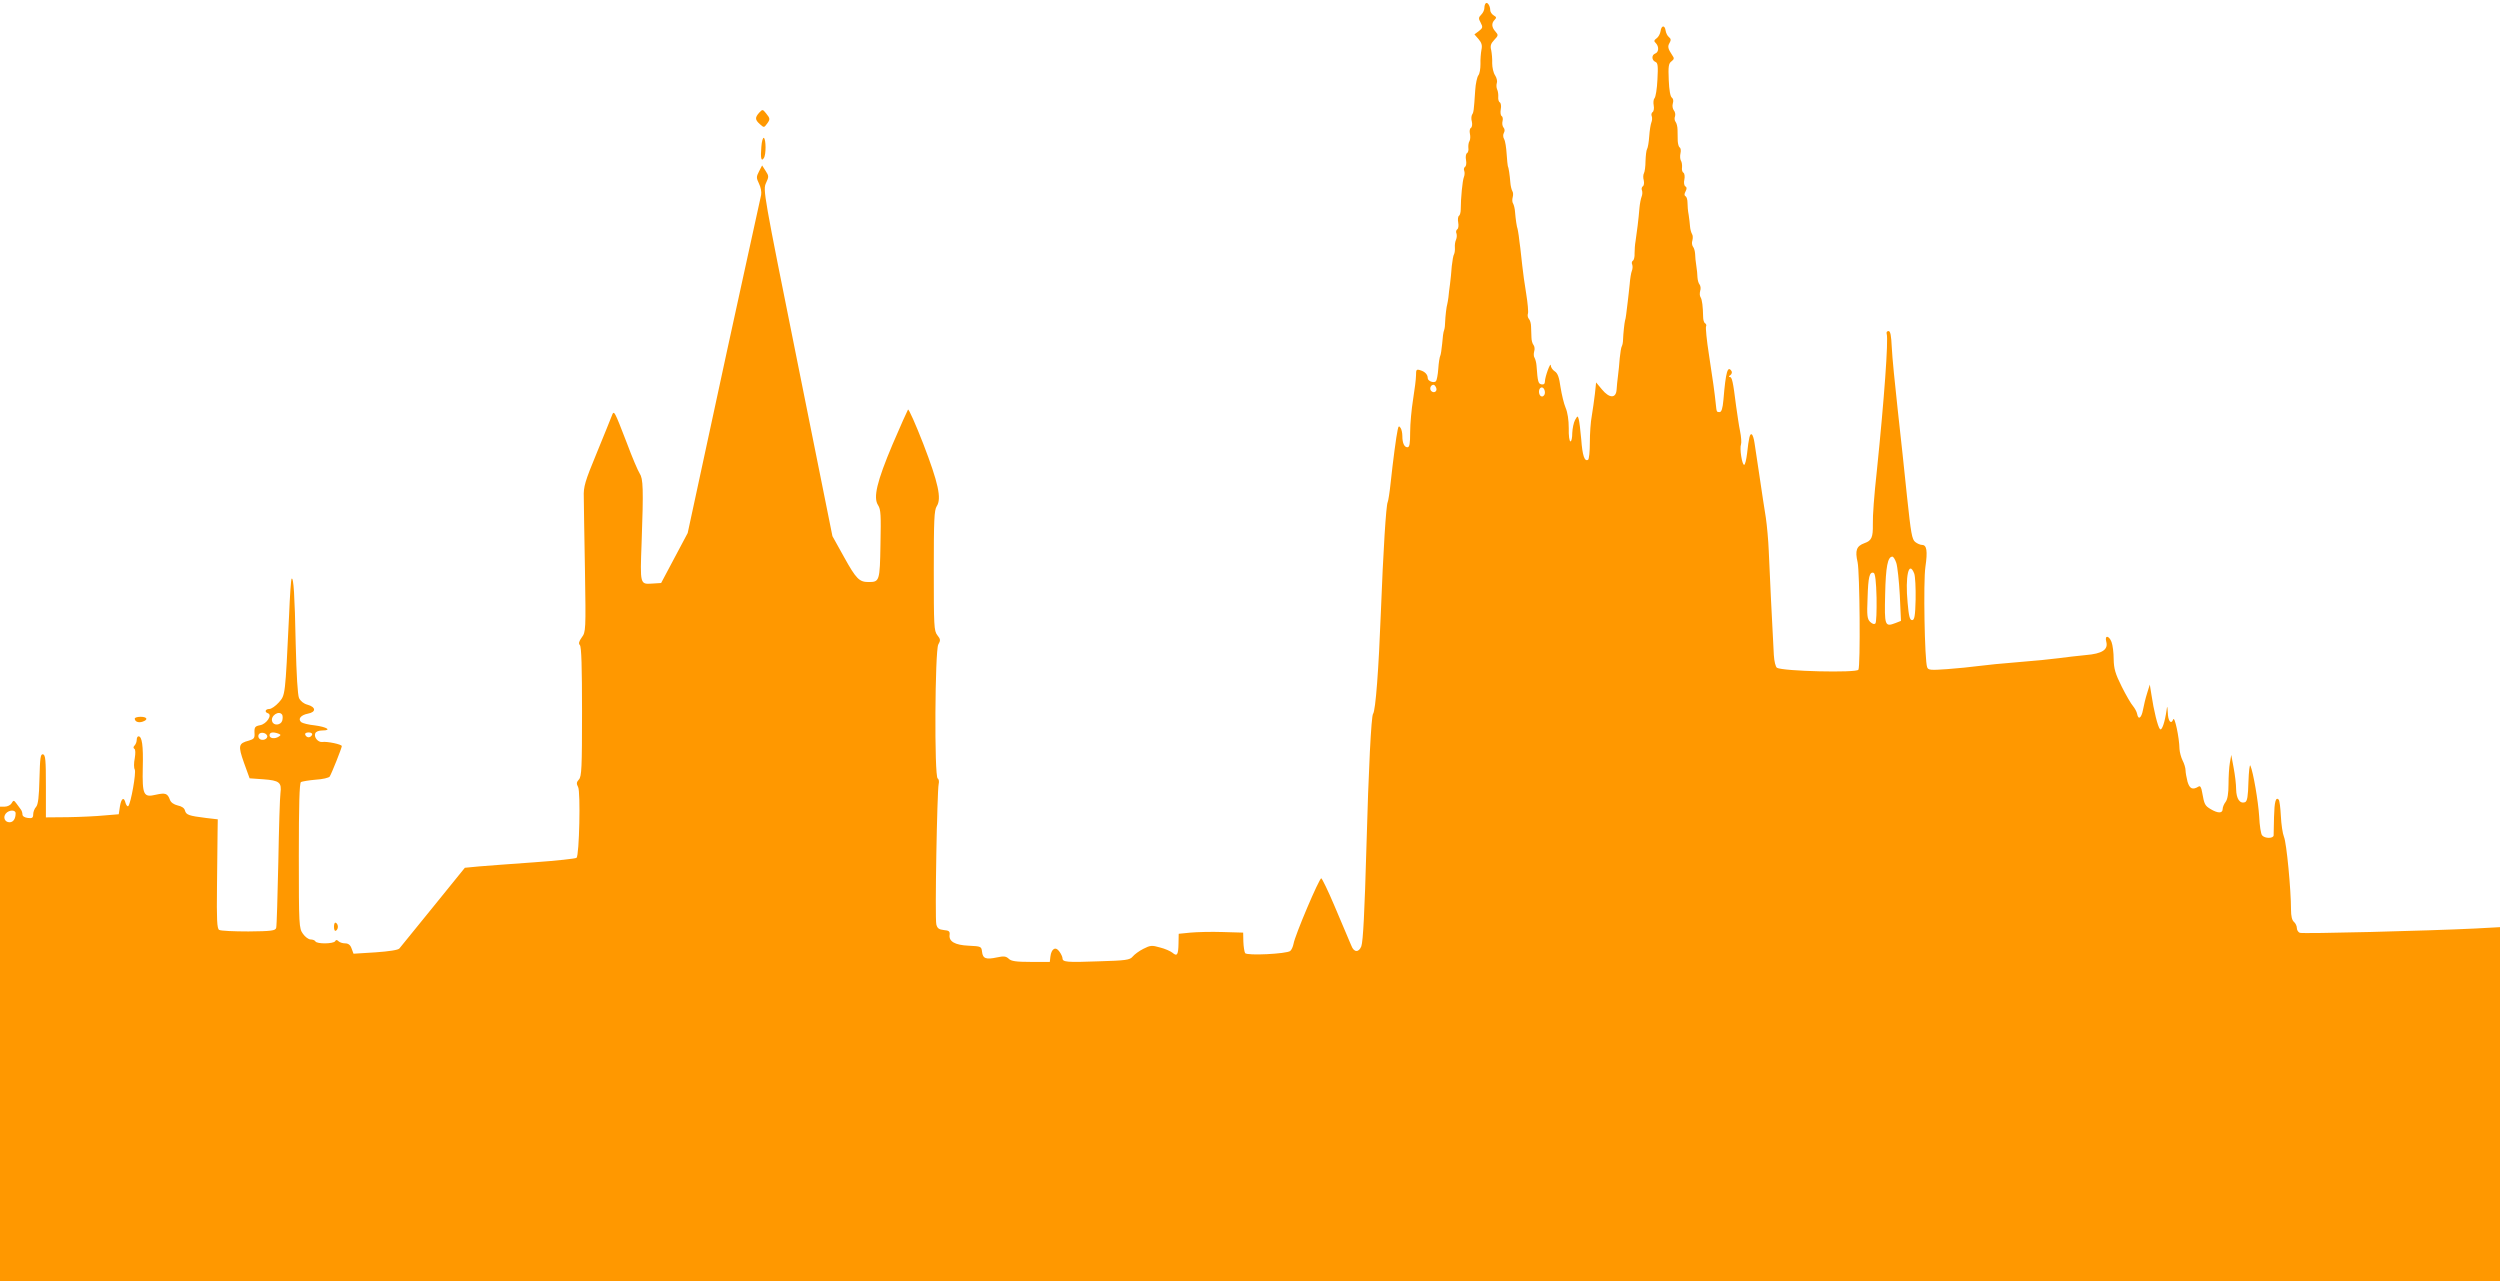 <?xml version="1.0" standalone="no"?>
<!DOCTYPE svg PUBLIC "-//W3C//DTD SVG 20010904//EN"
 "http://www.w3.org/TR/2001/REC-SVG-20010904/DTD/svg10.dtd">
<svg version="1.0" xmlns="http://www.w3.org/2000/svg"
 width="1280pt" height="656pt" viewBox="0 0 1280 656"
 preserveAspectRatio="xMidYMid meet">
<g transform="translate(0,656) scale(0.1,-0.1)"
fill="#ff9800" stroke="none">
<path d="M7607 6543 c-4 -3 -7 -14 -7 -24 0 -10 -7 -25 -16 -34 -14 -14 -15
-20 -3 -41 12 -23 11 -27 -9 -43 l-23 -17 21 -24 c16 -19 20 -32 15 -55 -3
-16 -6 -50 -5 -73 0 -24 -4 -50 -11 -58 -6 -8 -14 -42 -16 -77 -7 -106 -8
-112 -16 -124 -4 -7 -5 -23 -1 -36 3 -14 1 -28 -5 -32 -6 -3 -8 -17 -5 -30 3
-13 2 -30 -2 -37 -5 -7 -7 -23 -6 -35 2 -11 -1 -24 -7 -27 -6 -4 -8 -20 -5
-35 3 -16 1 -32 -5 -35 -5 -4 -8 -13 -4 -21 3 -8 2 -23 -2 -32 -7 -17 -16
-108 -16 -165 0 -15 -4 -30 -9 -33 -5 -3 -7 -19 -4 -34 3 -16 1 -32 -5 -35 -5
-4 -8 -13 -4 -21 3 -8 2 -23 -2 -32 -5 -10 -7 -28 -6 -40 1 -13 -1 -28 -4 -34
-4 -5 -9 -34 -12 -62 -2 -29 -6 -70 -9 -92 -3 -22 -7 -52 -8 -67 -2 -16 -5
-31 -6 -35 -4 -11 -10 -64 -11 -93 0 -14 -2 -32 -5 -40 -4 -8 -8 -39 -10 -69
-3 -30 -7 -58 -10 -63 -3 -5 -8 -35 -10 -66 -2 -31 -8 -60 -12 -64 -11 -11
-42 1 -42 16 0 18 -14 33 -37 40 -21 7 -23 4 -23 -26 0 -18 -7 -73 -15 -123
-8 -49 -15 -125 -15 -167 0 -60 -3 -78 -14 -78 -16 0 -26 21 -26 58 0 15 -4
34 -9 41 -8 12 -11 10 -15 -10 -7 -31 -24 -159 -36 -272 -5 -48 -12 -92 -15
-98 -8 -12 -23 -250 -35 -564 -11 -289 -27 -505 -40 -520 -9 -11 -23 -278 -34
-685 -9 -325 -17 -480 -26 -505 -13 -33 -38 -32 -51 3 -7 15 -15 36 -20 47 -5
11 -35 82 -67 158 -32 76 -63 139 -67 140 -10 2 -135 -292 -142 -335 -3 -15
-10 -31 -17 -37 -19 -15 -222 -25 -231 -11 -4 7 -8 33 -9 59 l-1 46 -105 3
c-58 2 -132 0 -165 -3 l-60 -6 -1 -49 c-1 -58 -7 -69 -31 -48 -10 8 -39 21
-64 27 -41 12 -50 11 -85 -7 -22 -11 -46 -29 -55 -40 -14 -17 -34 -20 -175
-24 -163 -6 -184 -4 -184 16 0 6 -7 22 -16 34 -19 28 -41 15 -46 -26 l-3 -27
-97 0 c-76 0 -101 4 -113 16 -14 13 -25 15 -61 7 -56 -12 -72 -6 -76 29 -3 27
-5 28 -68 31 -71 3 -103 22 -98 56 2 17 -3 22 -29 24 -26 3 -34 9 -39 29 -8
30 4 685 12 719 3 12 1 25 -5 28 -18 11 -14 654 3 686 12 21 12 27 -5 48 -17
22 -18 47 -18 330 0 259 2 310 15 330 26 39 8 120 -69 320 -39 100 -74 179
-78 175 -3 -5 -39 -84 -79 -178 -81 -192 -100 -273 -74 -312 14 -22 15 -51 12
-199 -3 -190 -5 -194 -61 -194 -47 0 -63 15 -125 127 l-60 108 -178 886 c-176
875 -178 887 -162 922 15 32 15 36 -2 62 l-18 28 -16 -31 c-14 -27 -14 -33 0
-62 9 -18 14 -43 11 -58 -3 -15 -42 -193 -87 -397 -45 -203 -128 -587 -185
-852 l-104 -482 -68 -128 -68 -128 -47 -3 c-61 -4 -61 -4 -53 208 10 279 8
329 -10 356 -9 14 -39 84 -66 157 -65 168 -65 169 -77 137 -5 -14 -40 -99 -77
-190 -60 -145 -68 -172 -66 -225 0 -33 3 -202 6 -375 5 -308 4 -316 -16 -343
-15 -21 -18 -32 -10 -40 8 -8 11 -114 11 -341 0 -286 -2 -332 -16 -347 -13
-14 -13 -22 -4 -39 13 -24 6 -348 -8 -362 -4 -4 -102 -15 -217 -23 -116 -8
-243 -18 -282 -21 l-73 -7 -162 -200 c-90 -110 -167 -206 -173 -213 -6 -8 -52
-15 -122 -20 l-113 -7 -10 27 c-6 18 -17 26 -33 26 -13 0 -28 5 -34 11 -8 8
-13 8 -17 0 -9 -14 -93 -15 -101 -1 -3 6 -15 10 -25 10 -10 0 -28 13 -39 29
-20 28 -21 41 -21 399 0 260 3 373 11 378 6 3 40 9 75 12 36 2 68 10 72 16 10
16 62 146 62 156 0 9 -75 25 -101 21 -21 -2 -43 25 -35 44 3 9 18 15 36 15 51
0 24 18 -38 26 -31 3 -62 11 -69 16 -20 16 -3 37 33 44 44 8 42 34 -2 46 -19
5 -35 18 -43 34 -7 17 -13 115 -17 277 -5 251 -11 344 -21 334 -3 -3 -9 -88
-13 -189 -20 -414 -19 -406 -52 -444 -17 -19 -39 -34 -49 -34 -21 0 -26 -16
-7 -22 24 -8 -7 -55 -40 -61 -26 -5 -30 -10 -29 -38 2 -28 -2 -33 -29 -41 -53
-14 -56 -25 -25 -113 l29 -80 71 -5 c81 -6 94 -16 87 -70 -3 -19 -8 -179 -11
-355 -4 -176 -8 -327 -11 -336 -4 -14 -24 -17 -142 -18 -75 0 -143 3 -150 8
-11 6 -13 54 -11 222 1 118 3 243 3 279 l1 65 -60 7 c-89 11 -102 16 -108 38
-3 13 -17 22 -37 26 -20 5 -35 15 -40 29 -12 33 -23 37 -72 26 -63 -15 -70 -2
-67 139 3 114 -4 160 -22 160 -5 0 -9 -8 -9 -18 0 -10 -5 -23 -11 -29 -7 -7
-7 -13 -1 -17 6 -3 6 -23 2 -48 -5 -24 -5 -50 0 -58 8 -16 -20 -173 -33 -187
-4 -4 -10 3 -14 15 -8 34 -22 26 -29 -17 l-6 -40 -73 -6 c-40 -4 -124 -8 -187
-9 l-113 -1 0 160 c0 134 -2 160 -15 163 -13 2 -15 -18 -18 -125 -2 -94 -7
-132 -17 -144 -8 -8 -15 -26 -15 -38 0 -18 -5 -22 -27 -19 -17 2 -28 9 -28 18
0 8 -4 20 -8 25 -4 6 -14 19 -22 30 -14 19 -16 19 -26 2 -5 -9 -21 -17 -34
-17 l-25 0 0 -1215 0 -1215 6400 0 6400 0 0 906 0 907 -127 -7 c-247 -12 -884
-28 -898 -22 -8 3 -15 14 -15 24 0 11 -7 25 -15 32 -10 8 -15 30 -15 62 0 103
-23 344 -36 373 -7 17 -14 65 -16 107 -2 42 -7 80 -11 84 -15 15 -22 -10 -24
-89 -1 -45 -2 -88 -2 -94 -1 -17 -45 -17 -59 0 -6 6 -13 50 -15 97 -5 78 -30
225 -45 260 -4 8 -8 -29 -10 -83 -2 -75 -6 -99 -17 -104 -27 -10 -45 17 -46
66 0 25 -6 75 -13 111 l-12 65 -7 -40 c-4 -22 -7 -72 -7 -111 0 -46 -5 -77
-15 -90 -8 -10 -15 -27 -15 -36 0 -23 -24 -23 -61 -1 -30 18 -33 24 -44 86 -4
26 -10 35 -18 30 -31 -19 -46 -12 -57 25 -5 20 -10 47 -10 58 0 12 -7 35 -15
50 -8 16 -15 43 -16 59 -1 60 -25 170 -32 152 -11 -29 -27 -9 -28 36 -2 33 -3
36 -6 12 -9 -63 -24 -108 -34 -98 -11 11 -32 96 -44 178 l-8 50 -14 -45 c-8
-25 -17 -63 -21 -85 -8 -42 -24 -53 -30 -20 -2 11 -12 29 -21 40 -10 11 -36
56 -58 100 -33 66 -40 91 -41 140 0 33 -5 73 -11 88 -13 34 -36 36 -27 2 11
-41 -20 -62 -105 -69 -41 -4 -103 -11 -139 -16 -36 -5 -128 -14 -205 -20 -77
-6 -169 -15 -205 -20 -36 -5 -108 -12 -161 -16 -85 -6 -97 -5 -102 10 -13 33
-20 439 -9 513 12 82 7 113 -17 113 -9 0 -25 7 -35 15 -17 13 -22 45 -42 232
-12 120 -34 322 -48 448 -14 127 -28 268 -30 315 -3 63 -7 85 -17 85 -8 0 -12
-7 -9 -15 9 -31 -13 -335 -50 -695 -15 -138 -22 -233 -21 -280 1 -66 -6 -83
-43 -96 -41 -15 -49 -37 -35 -98 11 -49 15 -533 4 -550 -10 -17 -387 -8 -417
10 -7 5 -14 32 -16 66 -8 149 -23 447 -26 533 -2 52 -9 129 -15 170 -7 41 -21
136 -32 210 -11 74 -23 152 -26 173 -3 21 -9 40 -14 43 -10 6 -15 -18 -24 -98
-4 -32 -10 -58 -15 -58 -11 0 -24 85 -16 105 3 8 1 39 -5 68 -6 28 -14 86 -20
127 -16 128 -21 150 -33 150 -6 0 -5 4 3 9 7 5 10 14 7 20 -20 32 -30 0 -42
-146 -4 -45 -10 -63 -20 -63 -15 0 -15 1 -19 40 -6 59 -15 123 -35 253 -12 75
-18 141 -15 146 3 5 1 12 -5 16 -6 3 -10 18 -10 33 -1 52 -5 87 -13 100 -5 7
-5 21 -2 33 4 11 2 25 -3 32 -6 7 -10 23 -11 37 0 14 -3 41 -6 60 -3 19 -6 46
-6 60 -1 14 -5 30 -11 37 -5 7 -7 21 -3 32 3 12 3 26 -2 33 -4 7 -9 24 -10 38
-1 14 -4 41 -7 60 -4 19 -6 47 -6 62 0 15 -4 30 -10 33 -7 4 -7 12 0 25 7 13
7 21 -1 26 -6 3 -9 19 -5 35 3 15 1 31 -5 35 -6 3 -9 16 -7 27 1 12 -1 28 -6
35 -4 7 -5 24 -2 37 3 13 2 26 -4 30 -5 3 -9 18 -10 33 0 15 -1 41 -1 57 0 17
-5 35 -10 41 -5 6 -7 19 -3 28 3 9 1 23 -6 31 -6 8 -9 23 -5 36 4 13 2 24 -5
29 -8 5 -14 39 -16 90 -3 70 -1 85 14 96 14 11 15 16 4 31 -22 33 -25 45 -14
63 8 14 8 21 -3 30 -8 6 -15 21 -17 33 -4 30 -22 28 -26 -3 -2 -13 -11 -30
-20 -36 -14 -10 -15 -15 -4 -25 17 -18 15 -46 -3 -53 -20 -7 -19 -35 1 -43 12
-5 14 -20 10 -91 -2 -46 -9 -89 -15 -95 -5 -5 -7 -22 -4 -37 3 -15 0 -31 -6
-34 -5 -4 -8 -13 -4 -21 3 -8 2 -23 -2 -32 -4 -10 -9 -42 -11 -71 -2 -30 -7
-59 -11 -65 -4 -6 -7 -34 -8 -62 0 -27 -4 -55 -8 -62 -4 -7 -5 -23 -1 -36 3
-14 1 -28 -5 -31 -5 -4 -8 -13 -4 -21 3 -8 2 -23 -2 -32 -4 -10 -9 -36 -11
-58 -4 -52 -14 -132 -20 -170 -3 -16 -5 -44 -5 -62 1 -18 -3 -35 -9 -38 -5 -3
-7 -12 -3 -20 3 -8 2 -23 -2 -32 -4 -10 -9 -40 -11 -68 -3 -27 -7 -68 -10 -90
-3 -22 -6 -51 -8 -65 -2 -14 -4 -28 -6 -32 -3 -11 -9 -67 -10 -97 0 -12 -3
-28 -6 -33 -4 -6 -8 -34 -11 -62 -2 -28 -6 -69 -9 -91 -3 -22 -6 -53 -7 -70
-3 -46 -37 -45 -75 1 l-30 36 -6 -58 c-4 -33 -11 -83 -16 -113 -6 -30 -10 -92
-10 -137 0 -46 -4 -85 -9 -88 -18 -11 -29 21 -35 104 -4 47 -10 94 -13 104 -5
18 -6 18 -19 -5 -7 -13 -13 -43 -14 -66 0 -24 -4 -43 -9 -43 -6 0 -10 30 -9
68 0 41 -6 81 -16 104 -9 21 -20 68 -26 105 -7 50 -14 72 -30 82 -11 7 -20 21
-20 30 -1 21 -30 -59 -30 -82 0 -12 -6 -17 -17 -15 -17 3 -20 11 -26 96 -1 15
-6 33 -10 40 -5 7 -5 21 -2 33 4 11 2 25 -3 32 -6 7 -11 24 -11 40 -1 15 -1
39 -2 55 0 15 -5 33 -11 39 -6 7 -8 19 -5 27 3 8 -1 54 -9 103 -8 48 -17 113
-20 143 -3 30 -8 71 -10 90 -3 19 -6 47 -8 63 -2 15 -5 30 -6 35 -4 9 -10 49
-13 87 -1 17 -6 36 -10 43 -5 7 -5 21 -2 32 3 11 3 25 -2 32 -4 7 -9 27 -10
43 -3 39 -9 79 -13 85 -1 3 -4 31 -6 62 -2 32 -7 66 -13 76 -6 10 -6 24 -1 32
5 9 5 19 -2 27 -6 7 -8 22 -5 33 3 11 1 23 -5 26 -5 4 -7 19 -4 35 3 15 1 31
-5 35 -6 3 -9 16 -8 27 1 12 -1 30 -6 40 -4 9 -4 24 -1 33 3 8 -1 26 -9 38 -9
13 -15 41 -15 62 1 22 -2 52 -5 67 -6 22 -2 34 15 52 22 23 22 26 7 43 -20 22
-22 43 -4 61 10 10 9 14 -5 22 -10 6 -18 18 -18 27 0 22 -15 44 -23 35z m-254
-1968 c8 -18 -11 -31 -25 -17 -11 11 -3 32 12 32 4 0 10 -7 13 -15z m557 -26
c0 -10 -7 -19 -15 -19 -15 0 -21 31 -9 43 11 10 24 -3 24 -24z m1799 -871 c6
-18 14 -92 18 -165 l6 -132 -28 -11 c-55 -21 -57 -14 -53 148 3 140 13 192 37
192 5 0 14 -14 20 -32z m92 -55 c5 -14 8 -74 7 -132 -2 -86 -6 -106 -18 -106
-12 0 -17 20 -23 89 -13 135 6 221 34 149z m-193 -123 c1 -68 -1 -127 -6 -132
-6 -6 -16 -2 -27 8 -15 15 -17 33 -13 123 3 107 10 135 31 128 8 -2 13 -45 15
-127z m-8163 -600 c3 -6 3 -19 0 -30 -7 -23 -43 -27 -51 -5 -12 29 35 61 51
35z m-77 -107 c5 -17 -26 -29 -40 -15 -6 6 -7 15 -3 22 9 14 37 9 43 -7z m57
11 c13 -5 14 -8 3 -15 -21 -14 -48 -10 -48 6 0 16 17 19 45 9z m173 -6 c-3 -7
-11 -13 -18 -13 -7 0 -15 6 -17 13 -3 7 4 12 17 12 13 0 20 -5 18 -12z m-1518
-402 c0 -28 -12 -46 -31 -46 -25 0 -35 26 -19 45 16 19 50 20 50 1z"/>
<path d="M3887 5983 c-22 -25 -22 -36 4 -59 20 -18 21 -18 35 1 18 24 18 28
-4 55 -17 21 -18 21 -35 3z"/>
<path d="M3898 5807 c-5 -57 0 -77 13 -56 12 18 11 96 0 103 -5 3 -11 -18 -13
-47z"/>
<path d="M690 2881 c0 -16 19 -23 40 -16 30 10 24 25 -10 25 -16 0 -30 -4 -30
-9z"/>
<path d="M1710 1815 c0 -15 4 -24 10 -20 6 3 10 12 10 20 0 8 -4 17 -10 20 -6
4 -10 -5 -10 -20z"/>
</g>
</svg>
